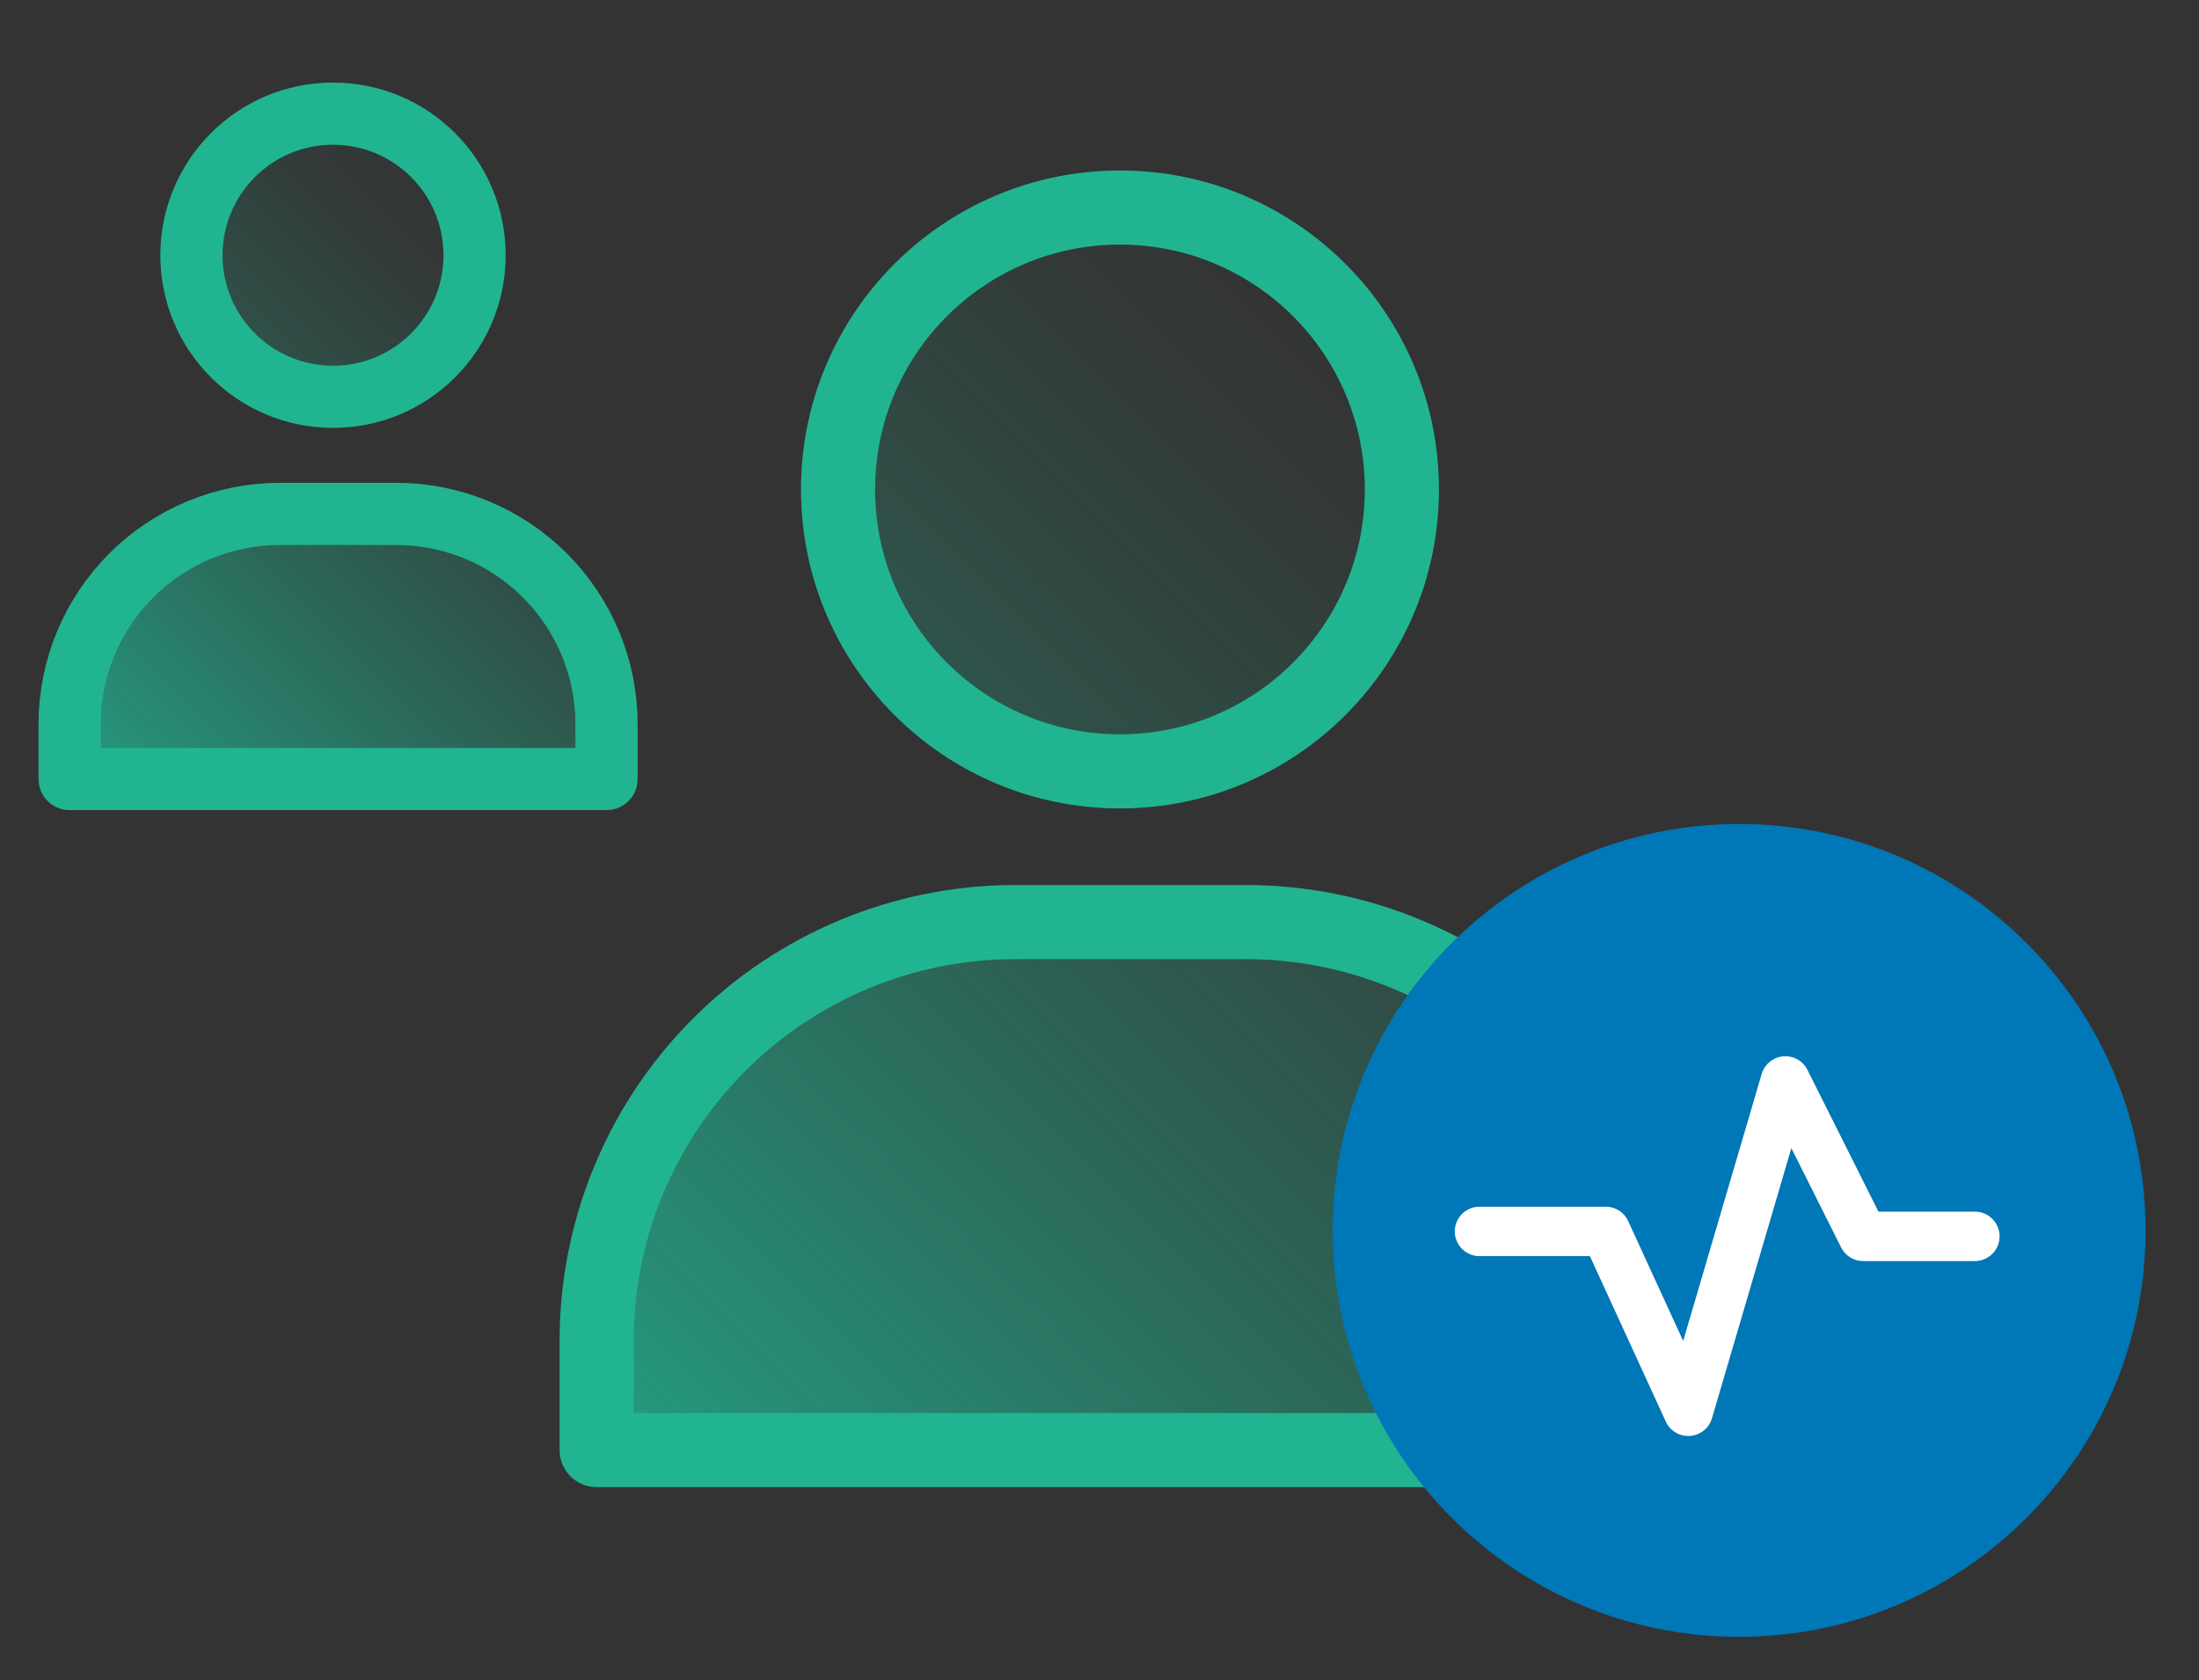 <svg width="89" height="68" viewBox="0 0 89 68" fill="none" xmlns="http://www.w3.org/2000/svg"><rect x="0" y="0" width="89" height="68" fill="#333333" stroke="none"/><path d="M45.328 31.22C47.585 31.22 49.791 30.551 51.667 29.297C53.544 28.043 55.006 26.261 55.87 24.176C56.733 22.091 56.959 19.797 56.519 17.584C56.079 15.371 54.992 13.338 53.397 11.742C51.801 10.146 49.768 9.06 47.554 8.619C45.341 8.179 43.047 8.405 40.962 9.269C38.877 10.132 37.095 11.595 35.841 13.471C34.588 15.347 33.918 17.553 33.918 19.81C33.918 22.836 35.121 25.738 37.26 27.878C39.4 30.018 42.302 31.22 45.328 31.22ZM50.428 37.32H41.038C36.554 37.333 32.258 39.124 29.092 42.299C25.926 45.475 24.148 49.776 24.148 54.26V58.69H67.368V54.26C67.368 49.767 65.584 45.459 62.407 42.282C59.23 39.105 54.921 37.32 50.428 37.32Z" fill="url(#paint0_linear_1362_8117)"/><path d="M50.428 37.32H41.038C36.554 37.333 32.258 39.124 29.092 42.299C25.926 45.475 24.148 49.776 24.148 54.26V58.69H67.368V54.26C67.368 49.767 65.584 45.458 62.407 42.282C59.23 39.105 54.921 37.32 50.428 37.32Z" stroke="#21B490" stroke-width="3" stroke-linejoin="round"/><path d="M45.328 31.22C51.63 31.22 56.738 26.112 56.738 19.81C56.738 13.508 51.63 8.4 45.328 8.4C39.026 8.4 33.918 13.508 33.918 19.81C33.918 26.112 39.026 31.22 45.328 31.22Z" stroke="#21B490" stroke-width="3" stroke-linejoin="round"/><path d="M13.478 16.06C14.612 16.06 15.72 15.724 16.662 15.094C17.604 14.465 18.338 13.57 18.772 12.523C19.206 11.476 19.319 10.324 19.098 9.212C18.877 8.101 18.331 7.08 17.53 6.278C16.729 5.477 15.708 4.931 14.596 4.71C13.485 4.489 12.333 4.602 11.286 5.036C10.239 5.47 9.344 6.204 8.714 7.147C8.084 8.089 7.748 9.197 7.748 10.33C7.748 11.85 8.352 13.307 9.427 14.382C10.501 15.456 11.959 16.06 13.478 16.06ZM16.038 20.8H11.318C9.063 20.803 6.901 21.7 5.307 23.296C3.714 24.892 2.818 27.055 2.818 29.31V31.53H24.548V29.31C24.548 27.053 23.652 24.888 22.056 23.293C20.46 21.697 18.295 20.8 16.038 20.8Z" fill="url(#paint1_linear_1362_8117)"/><path d="M16.038 20.8H11.318C9.063 20.803 6.901 21.701 5.307 23.296C3.714 24.892 2.818 27.055 2.818 29.31V31.53H24.548V29.31C24.548 27.053 23.652 24.889 22.056 23.293C20.46 21.697 18.295 20.8 16.038 20.8Z" stroke="#21B490" stroke-width="2.517" stroke-linejoin="round"/><path d="M13.478 16.06C16.643 16.06 19.208 13.495 19.208 10.33C19.208 7.165 16.643 4.6 13.478 4.6C10.313 4.6 7.748 7.165 7.748 10.33C7.748 13.495 10.313 16.06 13.478 16.06Z" stroke="#21B490" stroke-width="2.517" stroke-linejoin="round"/><path d="M70.388 66.25C79.473 66.25 86.838 58.885 86.838 49.8C86.838 40.715 79.473 33.35 70.388 33.35C61.302 33.35 53.938 40.715 53.938 49.8C53.938 58.885 61.302 66.25 70.388 66.25Z" fill="#0077B6"/><path d="M59.879 49.84H64.989L68.329 57.12L72.259 43.75L75.409 50.04H79.929" stroke="white" stroke-width="2" stroke-linecap="round" stroke-linejoin="round"/><defs><linearGradient id="paint0_linear_1362_8117" x1="2.468" y1="85.06" x2="64.728" y2="22.8" gradientUnits="userSpaceOnUse"><stop offset="0.3" stop-color="#21B490"/><stop offset="0.45" stop-color="#21B490" stop-opacity="0.71"/><stop offset="0.64" stop-color="#21B490" stop-opacity="0.41"/><stop offset="0.8" stop-color="#21B490" stop-opacity="0.19"/><stop offset="0.92" stop-color="#21B490" stop-opacity="0.05"/><stop offset="1" stop-color="#21B490" stop-opacity="0"/></linearGradient><linearGradient id="paint1_linear_1362_8117" x1="-8.992" y1="44.88" x2="23.638" y2="12.25" gradientUnits="userSpaceOnUse"><stop offset="0.3" stop-color="#21B490"/><stop offset="0.45" stop-color="#21B490" stop-opacity="0.71"/><stop offset="0.64" stop-color="#21B490" stop-opacity="0.41"/><stop offset="0.8" stop-color="#21B490" stop-opacity="0.19"/><stop offset="0.92" stop-color="#21B490" stop-opacity="0.05"/><stop offset="1" stop-color="#21B490" stop-opacity="0"/></linearGradient></defs></svg>